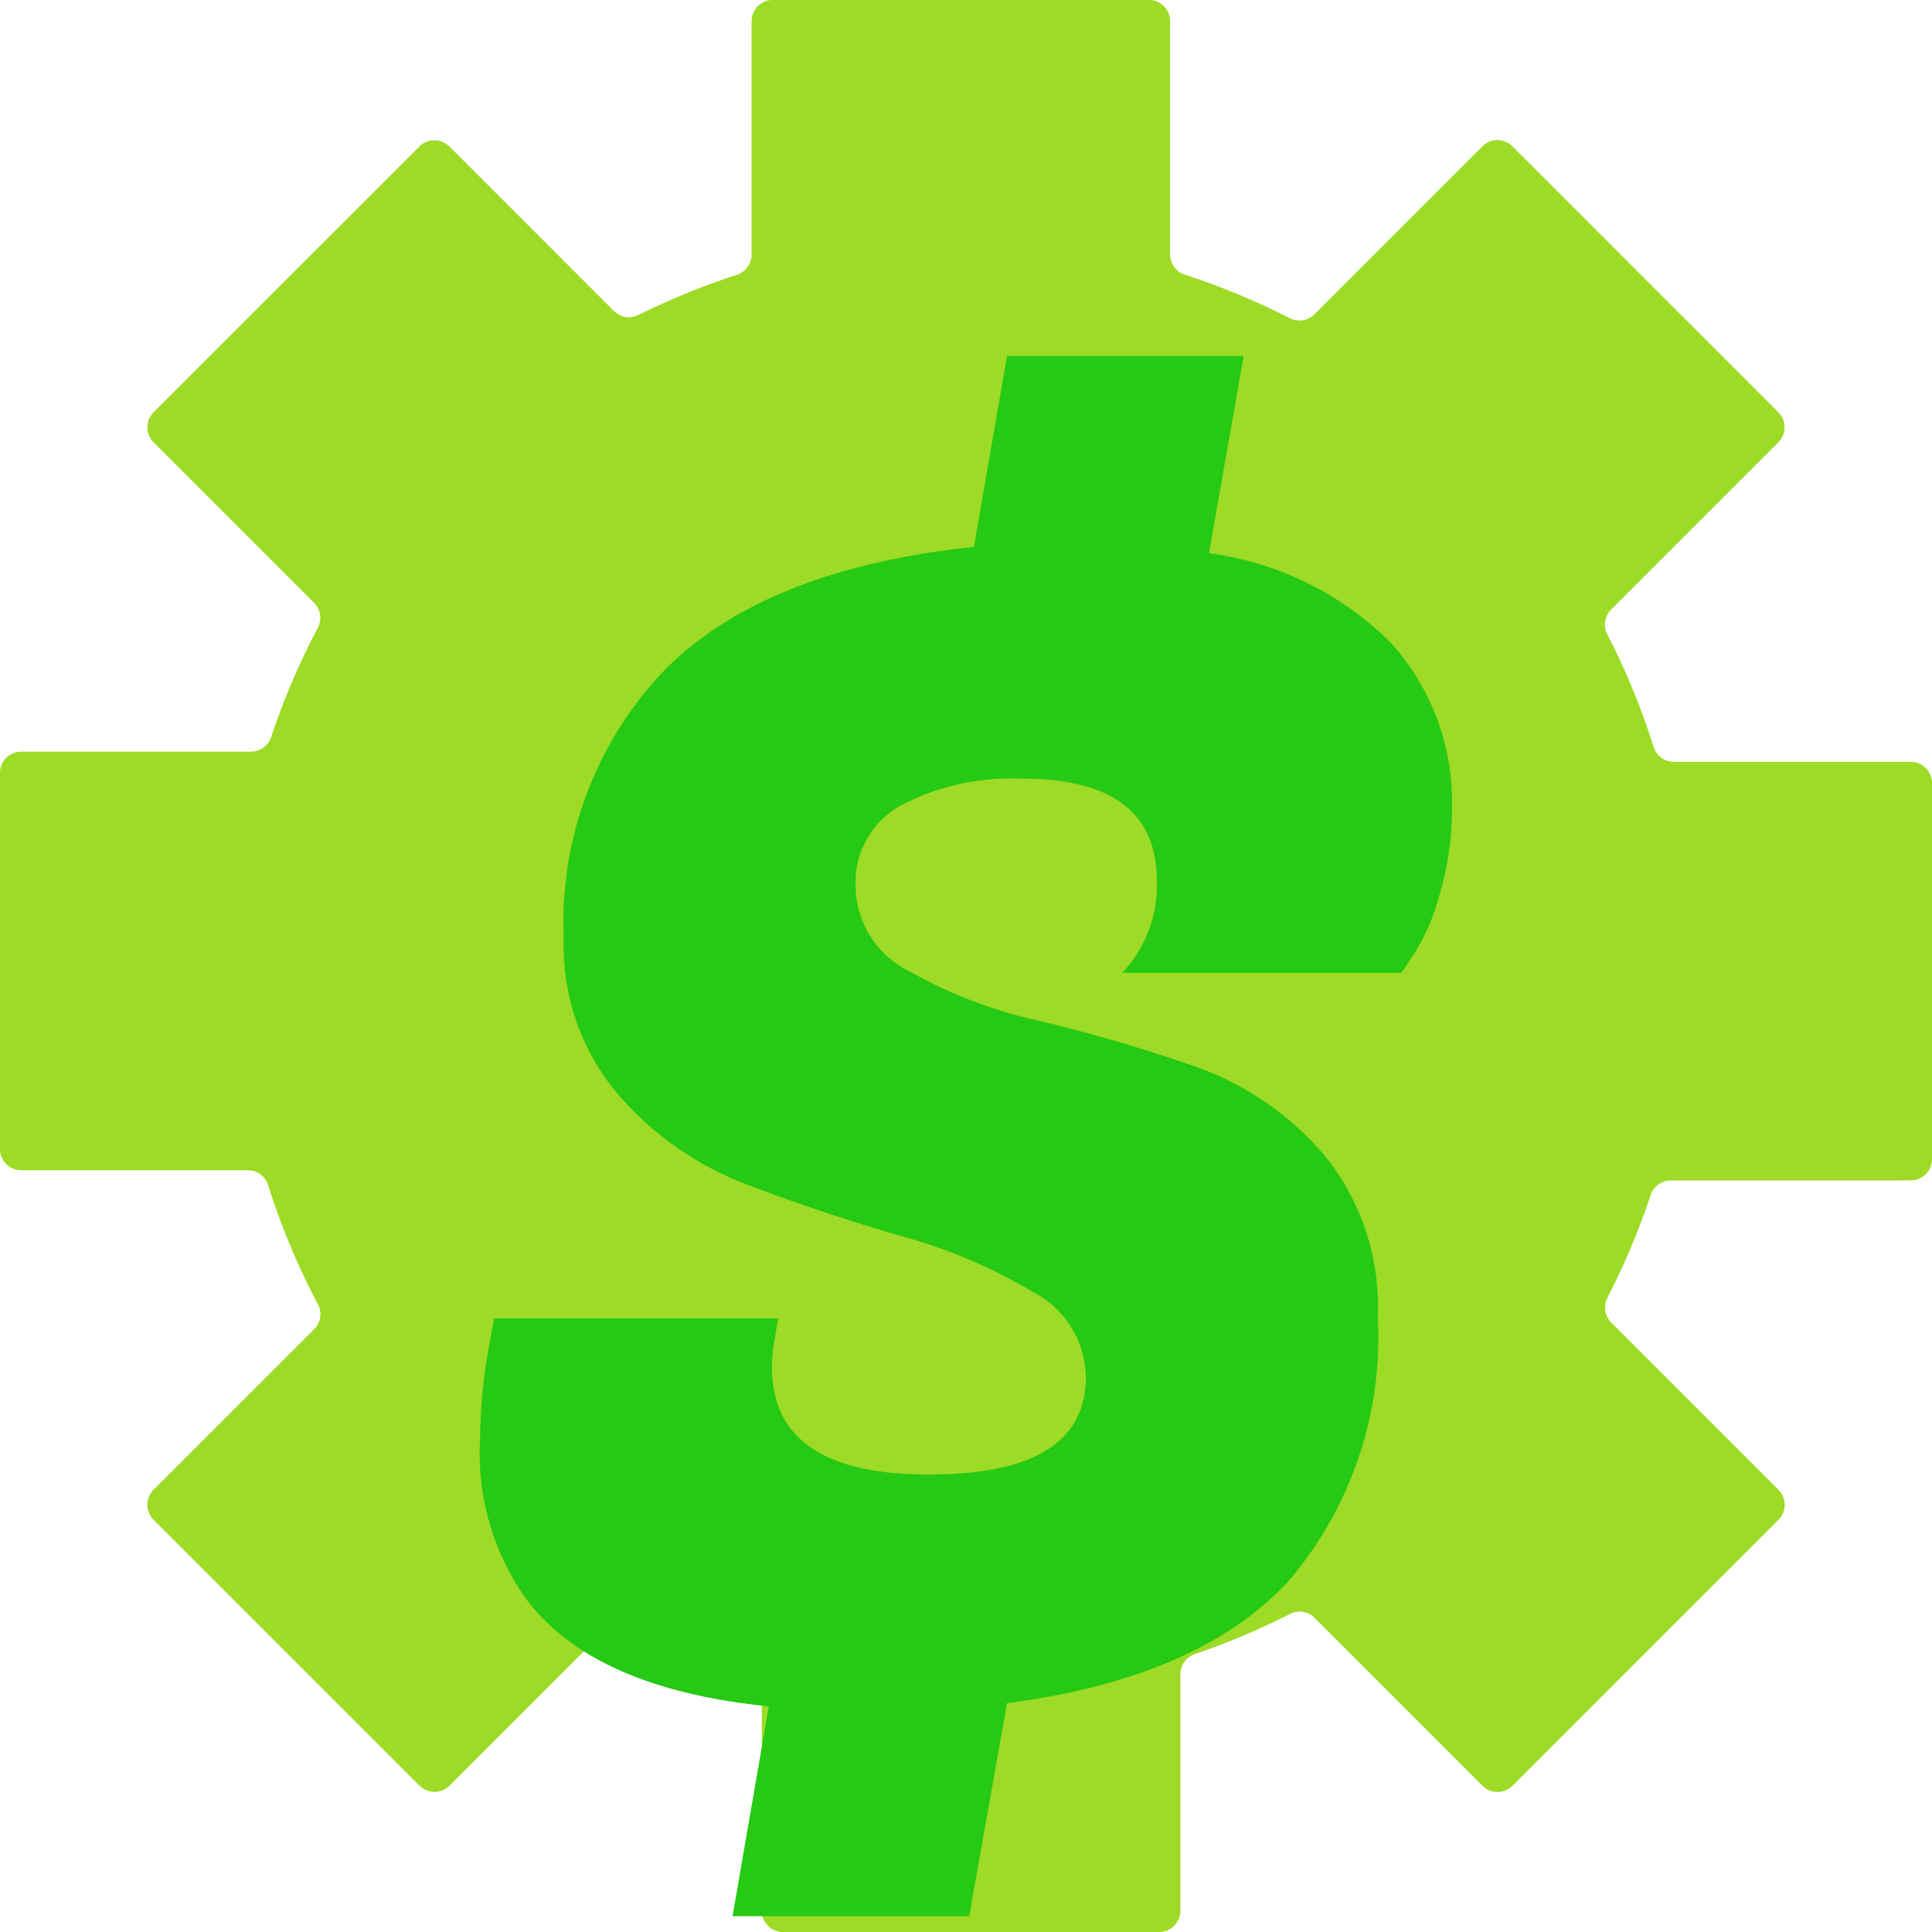 <svg xmlns="http://www.w3.org/2000/svg" width="56.988" height="56.988" viewBox="0 0 56.988 56.988"><defs><style>.a,.c{isolation:isolate;}.b{fill:#9ddb26;}.c{mix-blend-mode:multiply;}.d{fill:#26c914;}</style></defs><g class="a" transform="translate(-77.674 -82.574)"><g transform="translate(77.674 82.574)"><g transform="translate(0 0)"><path class="b" d="M133.759,117.391h.276a.628.628,0,0,0,.628-.628V105.674a.628.628,0,0,0-.628-.628h-6.982a.625.625,0,0,1-.6-.436,21.255,21.255,0,0,0-1.371-3.329.626.626,0,0,1,.115-.728l4.737-4.736.195-.195a.628.628,0,0,0,0-.888l-.195-.195-7.452-7.452-.195-.195a.628.628,0,0,0-.888,0l-.195.195-4.757,4.757a.626.626,0,0,1-.726.116,21.445,21.445,0,0,0-3.1-1.285.626.626,0,0,1-.432-.6V83.2a.628.628,0,0,0-.628-.628h-11.09a.628.628,0,0,0-.628.628V90.08a.626.626,0,0,1-.433.6,21.508,21.508,0,0,0-2.907,1.186.626.626,0,0,1-.721-.119l-4.655-4.655-.195-.195a.628.628,0,0,0-.888,0l-.195.195L82.4,94.539l-.195.195a.628.628,0,0,0,0,.888l.195.195,4.538,4.538a.626.626,0,0,1,.112.735,21.239,21.239,0,0,0-1.379,3.229.626.626,0,0,1-.594.427H78.3a.628.628,0,0,0-.628.628v11.09a.628.628,0,0,0,.628.628h6.681a.625.625,0,0,1,.6.435,21.264,21.264,0,0,0,1.472,3.522.625.625,0,0,1-.113.733L82.4,126.32l-.195.195a.628.628,0,0,0,0,.888l.195.195,7.452,7.452.195.195a.628.628,0,0,0,.888,0l.195-.195,4.655-4.655a.626.626,0,0,1,.72-.119,21.217,21.217,0,0,0,3.2,1.276.626.626,0,0,1,.441.6v6.785a.628.628,0,0,0,.628.628h11.089a.628.628,0,0,0,.628-.628v-6.977a.625.625,0,0,1,.422-.593,21.31,21.31,0,0,0,2.813-1.188.625.625,0,0,1,.725.117l4.756,4.756.195.195a.628.628,0,0,0,.888,0l.195-.195,7.452-7.452.195-.195a.628.628,0,0,0,0-.888l-.195-.195-4.736-4.736a.626.626,0,0,1-.115-.729,21.312,21.312,0,0,0,1.278-3.035.626.626,0,0,1,.594-.428h6.8Z" transform="translate(-77.674 -82.574)"/></g></g><g class="c" transform="translate(91.836 93.077)"><path class="d" d="M236.376,223.713q0,3.165,4.63,3.164t4.63-2.885a2.891,2.891,0,0,0-1.582-2.513,15.482,15.482,0,0,0-3.839-1.629q-2.258-.651-4.537-1.512a9.383,9.383,0,0,1-3.862-2.7,6.776,6.776,0,0,1-1.582-4.584,10.755,10.755,0,0,1,2.955-7.887q2.955-3,9.144-3.653l.977-5.631h6.98l-1.024,5.817a9.311,9.311,0,0,1,5.351,2.629,6.988,6.988,0,0,1,1.815,4.909,8.661,8.661,0,0,1-.372,2.559,6.215,6.215,0,0,1-.745,1.722l-.372.558h-8.237a3.749,3.749,0,0,0,1.024-2.7q0-3.024-3.955-3.025a7.028,7.028,0,0,0-3.606.791,2.588,2.588,0,0,0-1.326,2.373,2.819,2.819,0,0,0,1.582,2.513,13.823,13.823,0,0,0,3.839,1.466,46.927,46.927,0,0,1,4.537,1.326,8.843,8.843,0,0,1,3.862,2.629,7.056,7.056,0,0,1,1.582,4.77,11.08,11.08,0,0,1-2.629,7.795q-2.63,2.862-8.306,3.606l-1.117,6.282h-6.98l1.07-6.189q-5.12-.513-7.12-3.118a7.371,7.371,0,0,1-1.4-4.7,16.725,16.725,0,0,1,.279-2.885l.14-.744h8.376l-.093.558A4.475,4.475,0,0,0,236.376,223.713Z" transform="translate(-227.767 -193.885)"/></g></g></svg>